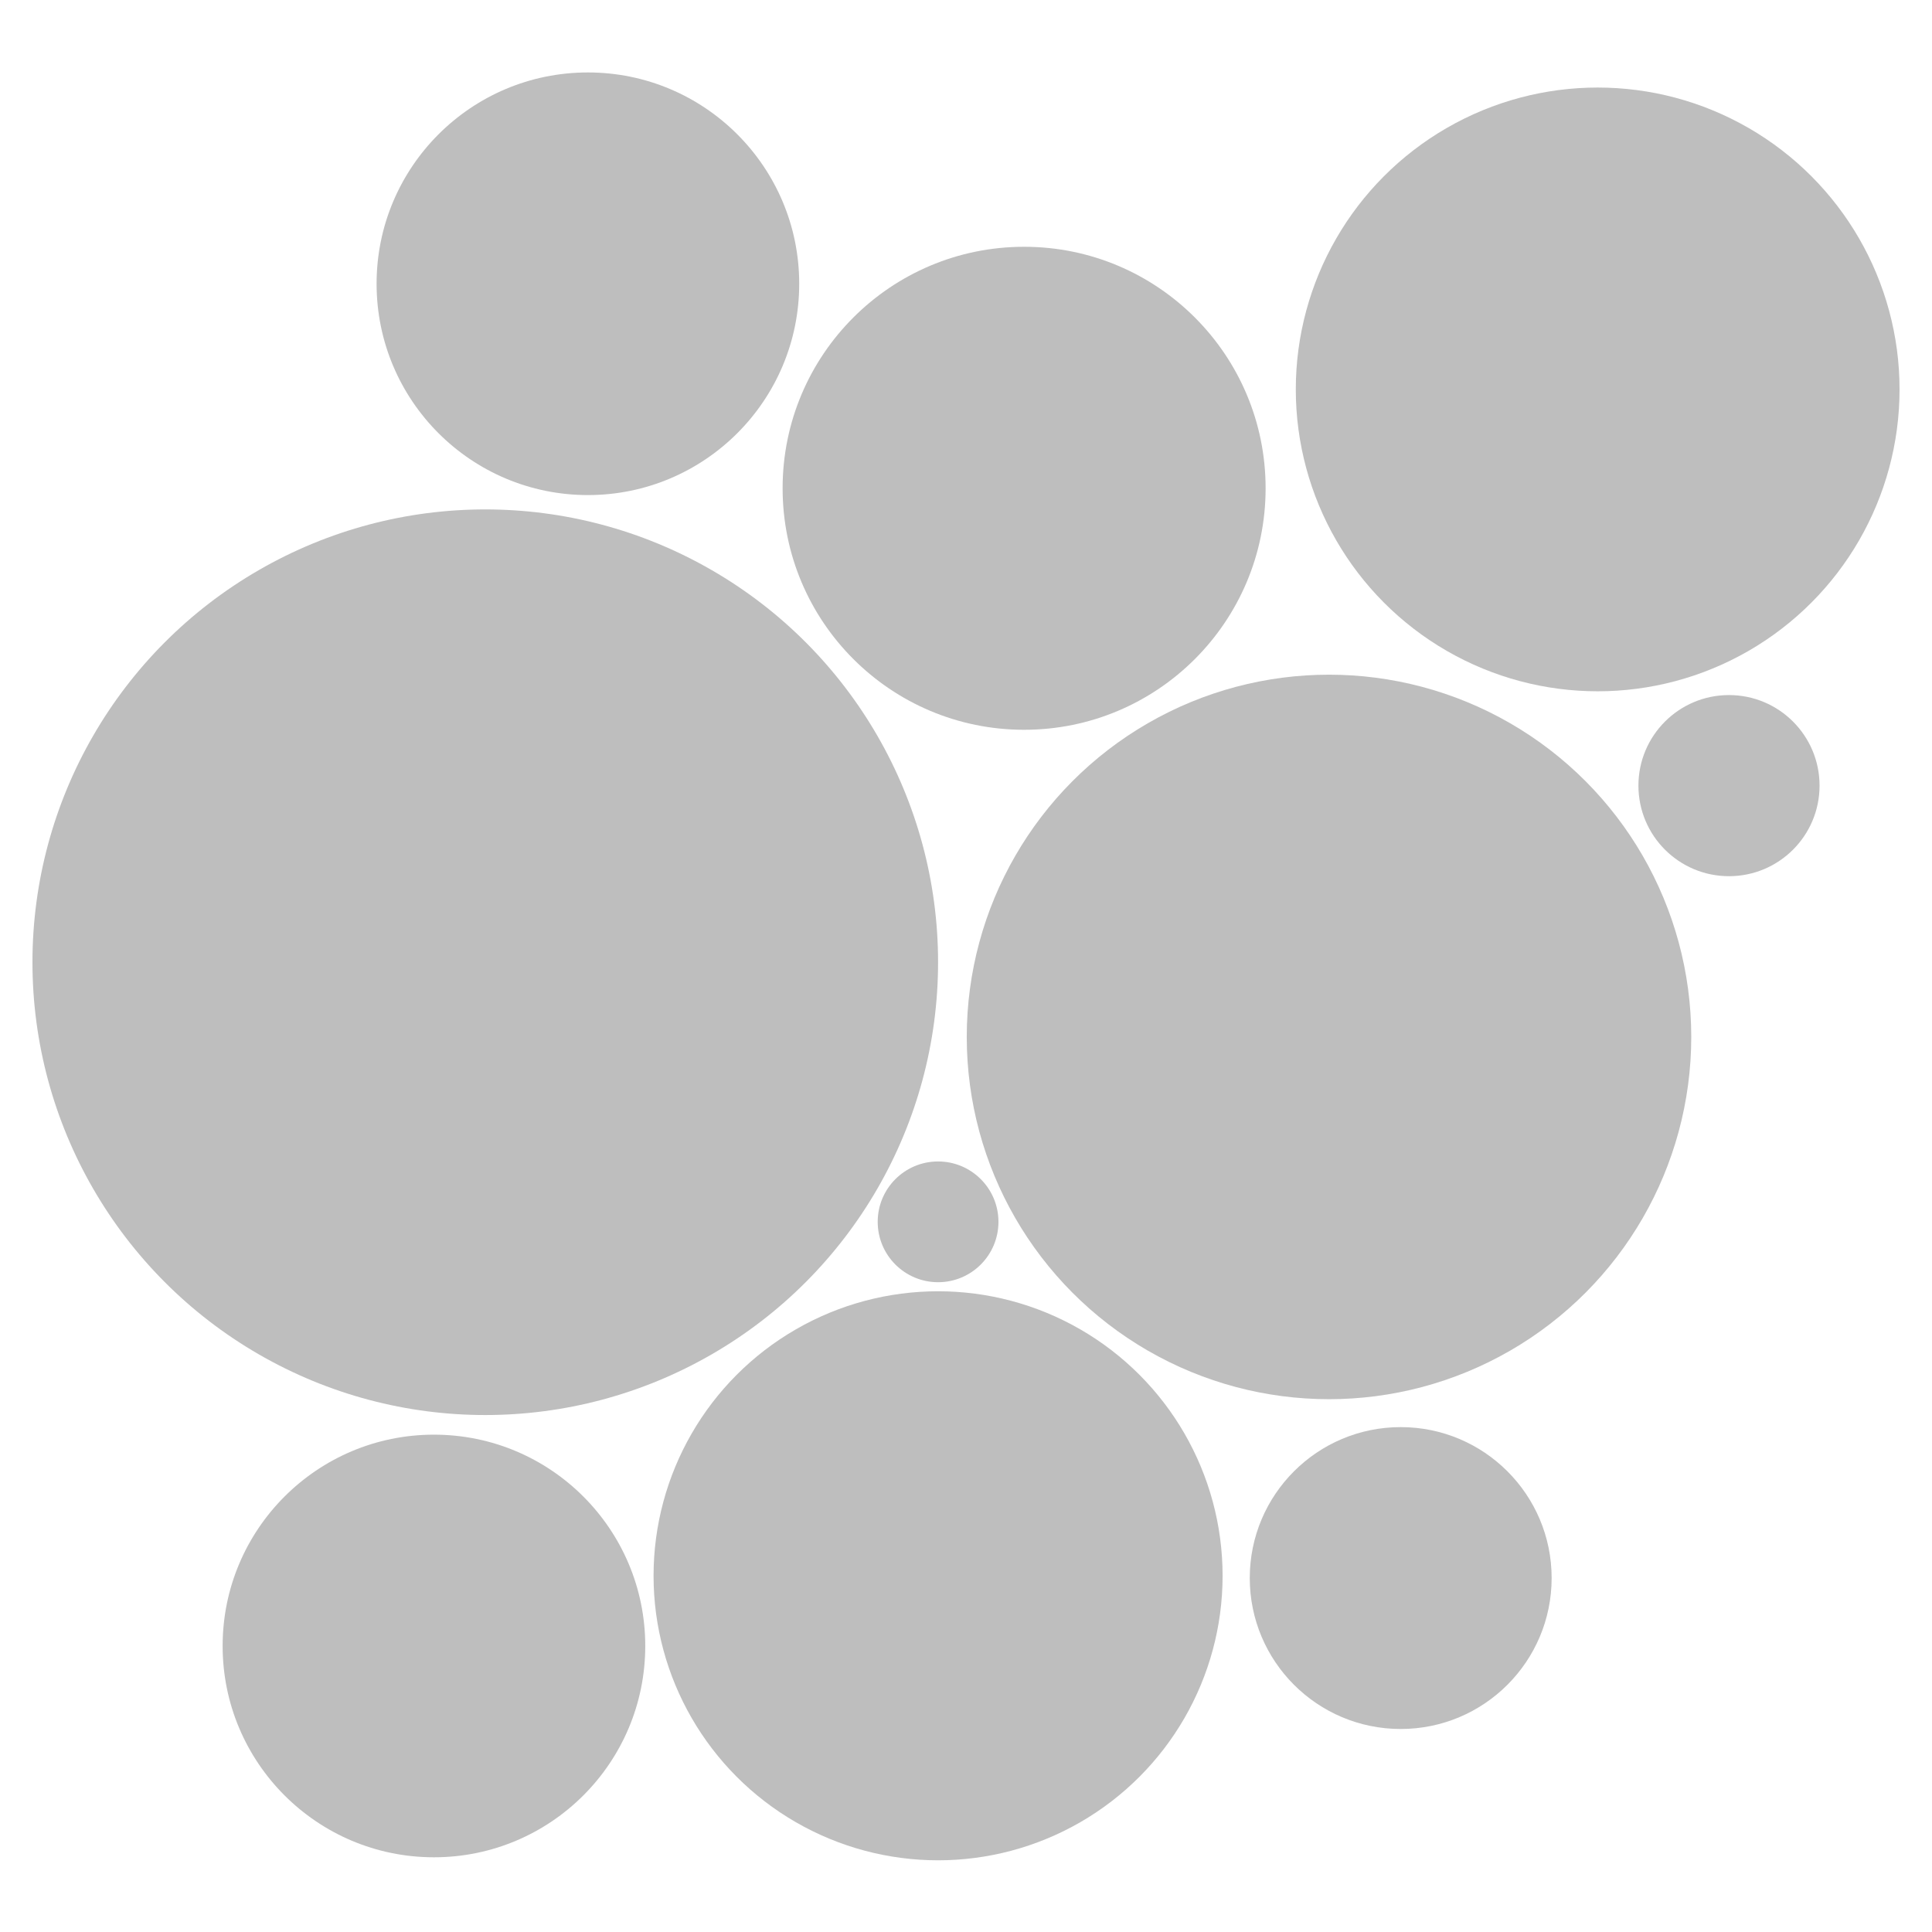 <?xml version="1.0" encoding="utf-8"?>
<!-- Generator: Adobe Illustrator 22.0.0, SVG Export Plug-In . SVG Version: 6.00 Build 0)  -->
<svg version="1.1" id="Layer_1" xmlns="http://www.w3.org/2000/svg" xmlns:xlink="http://www.w3.org/1999/xlink" x="0px" y="0px"
	 viewBox="0 0 256 256" style="enable-background:new 0 0 256 256;" xml:space="preserve">
<style type="text/css">
	.st0{fill:#BEBEBE;}
</style>
<g>
	<circle class="st0" cx="64.3" cy="127.5" r="60"/>
	<circle class="st0" cx="124.3" cy="208.8" r="37.7"/>
	<circle class="st0" cx="229.1" cy="104.1" r="12"/>
	<circle class="st0" cx="57.5" cy="218.1" r="28"/>
	<circle class="st0" cx="77.9" cy="37.6" r="28"/>
	<circle class="st0" cx="124.3" cy="161.9" r="8"/>
	<circle class="st0" cx="135.7" cy="64.7" r="32"/>
	<circle class="st0" cx="185.6" cy="209.1" r="20"/>
	<circle class="st0" cx="211.7" cy="51.6" r="40"/>
	<circle class="st0" cx="176.1" cy="137.4" r="48"/>
</g>
</svg>

